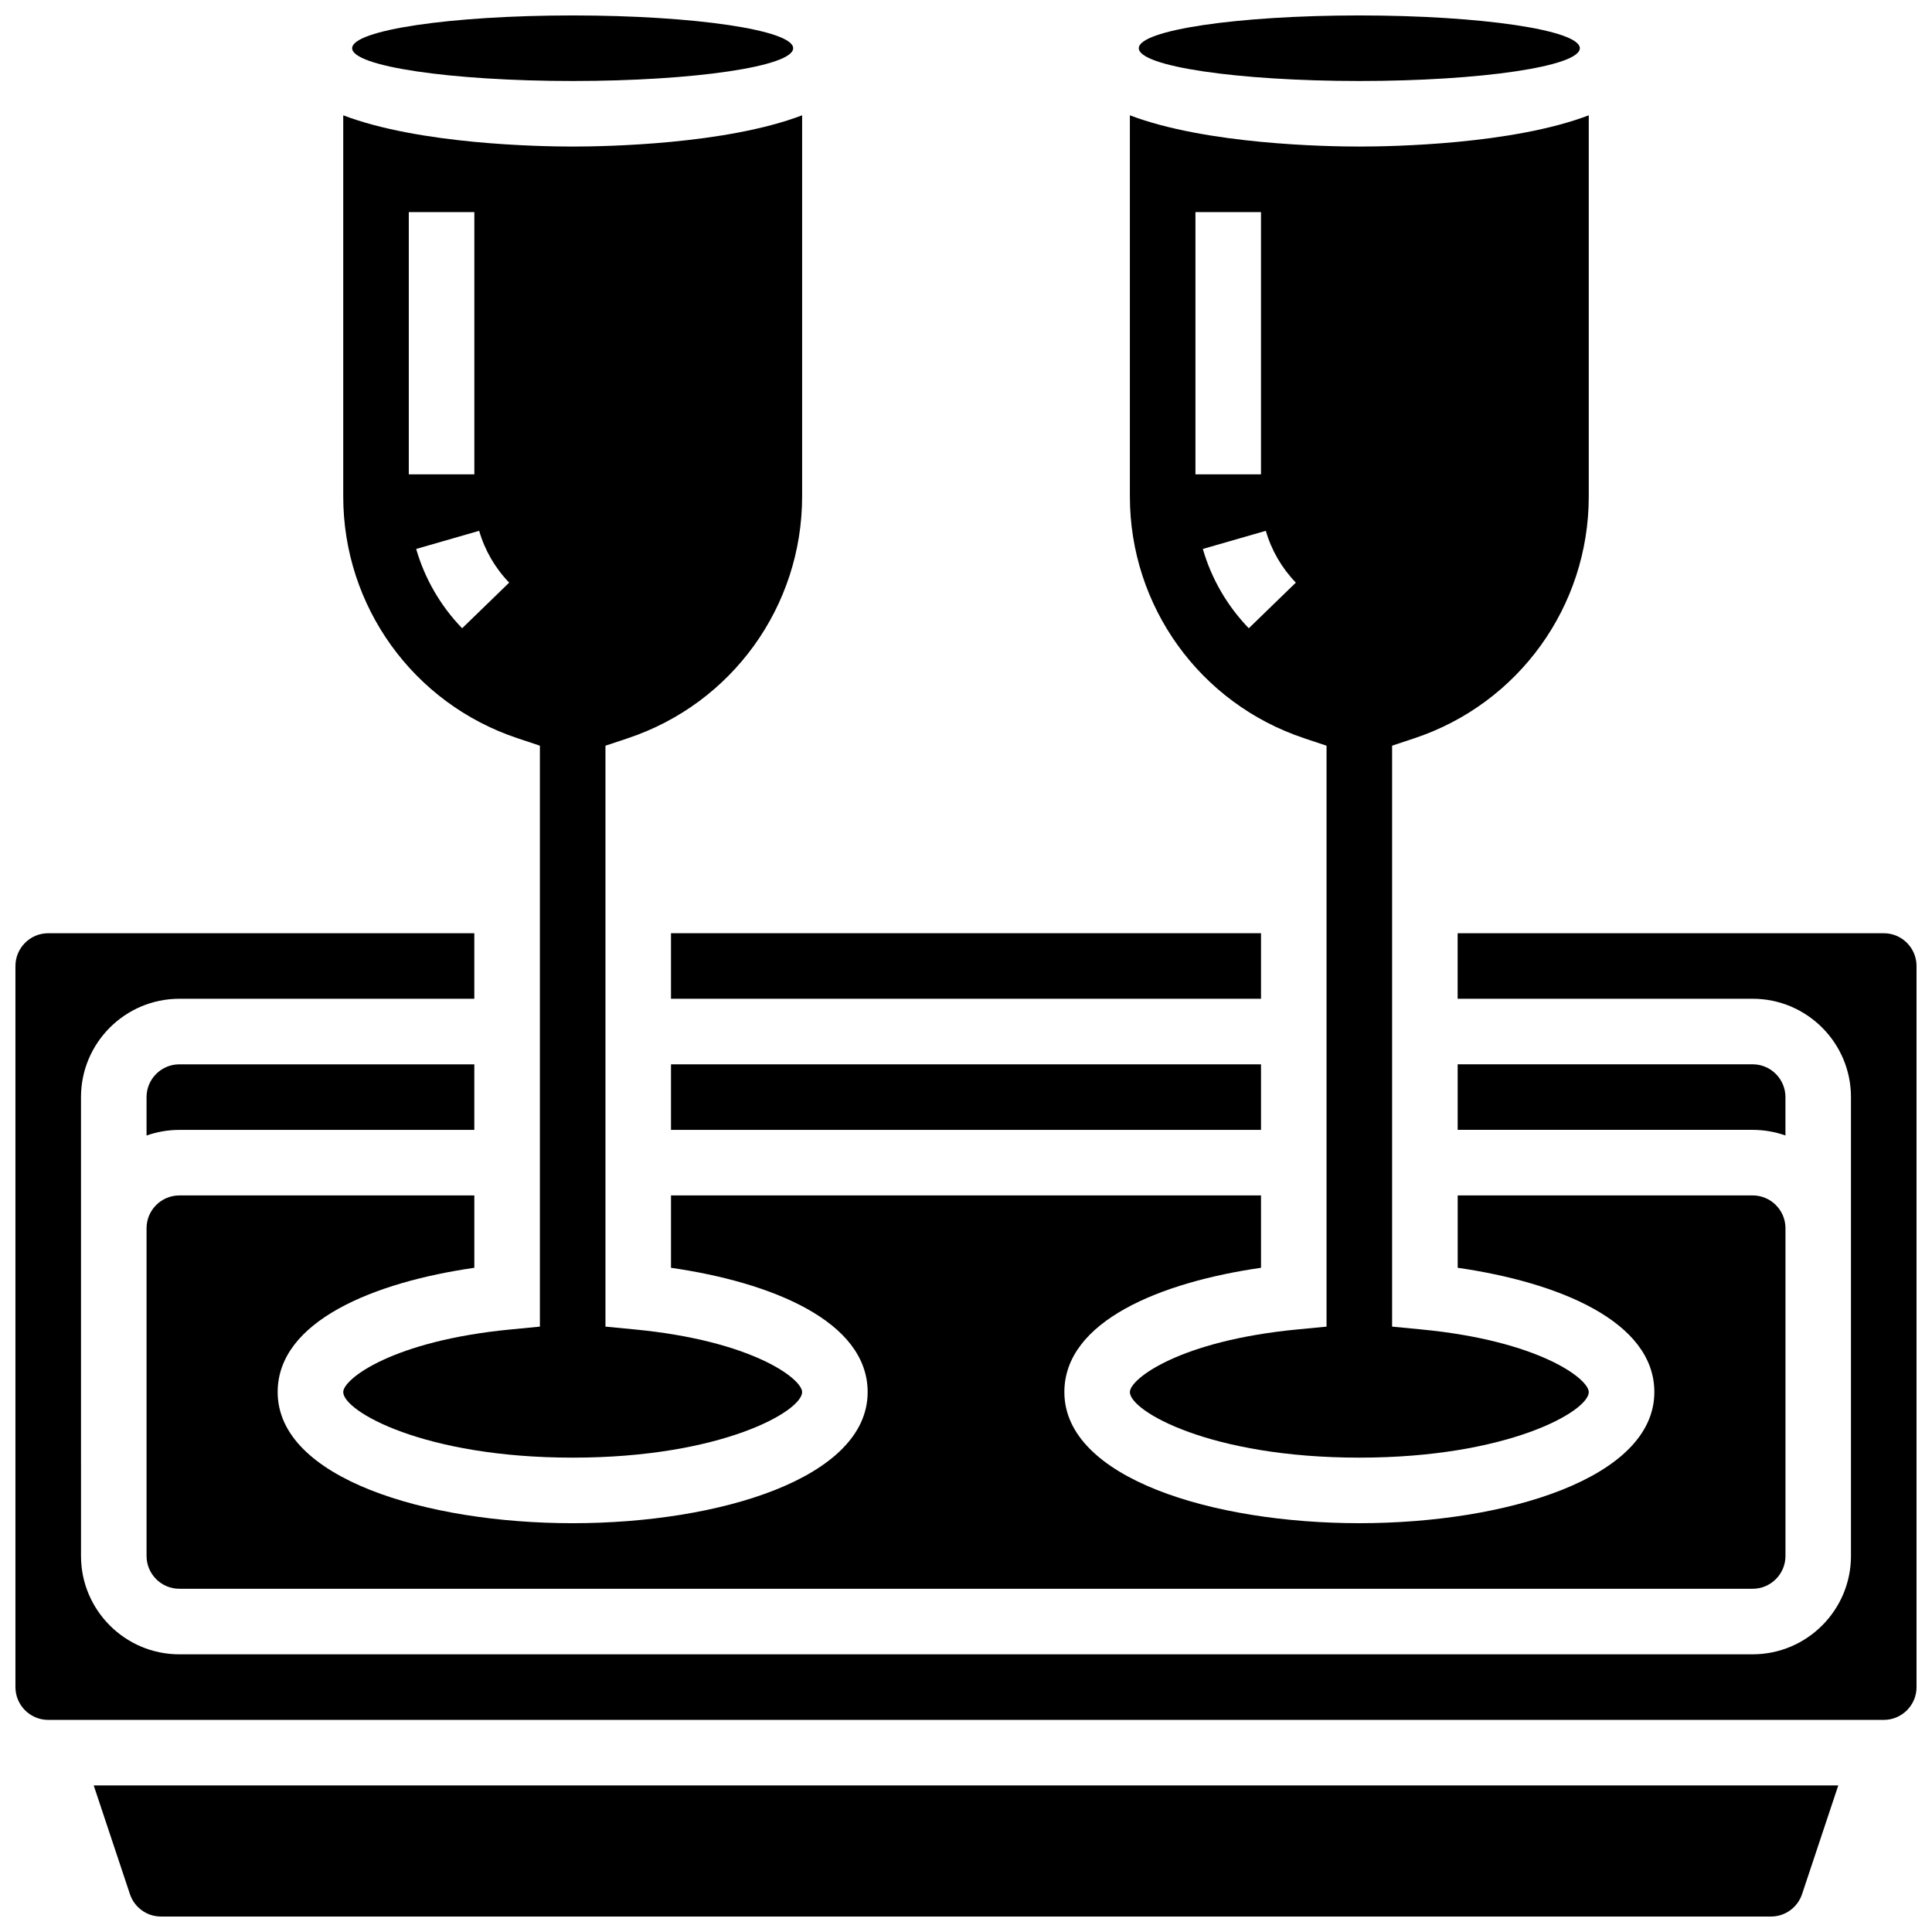 <?xml version="1.0" encoding="UTF-8"?>
<!-- Uploaded to: SVG Repo, www.svgrepo.com, Generator: SVG Repo Mixer Tools -->
<svg width="800px" height="800px" version="1.1" viewBox="144 144 512 512" xmlns="http://www.w3.org/2000/svg">
 <defs>
  <clipPath id="d">
   <path d="m445 148.09h118v17.906h-118z"/>
  </clipPath>
  <clipPath id="c">
   <path d="m148.09 391h503.81v209h-503.81z"/>
  </clipPath>
  <clipPath id="b">
   <path d="m237 148.09h118v17.906h-118z"/>
  </clipPath>
  <clipPath id="a">
   <path d="m168 617h464v34.902h-464z"/>
  </clipPath>
 </defs>
 <path d="m269.7 443.43v-17.371h-78.176c-4.789 0-8.688 3.898-8.688 8.688v10.18c2.719-0.965 5.641-1.492 8.688-1.492z"/>
 <path d="m182.84 556.35c0 4.789 3.898 8.688 8.688 8.688h416.95c4.789 0 8.688-3.898 8.688-8.688v-86.863c0-4.789-3.898-8.688-8.688-8.688h-78.176v19.176c26.465 3.809 52.117 14.094 52.117 32.941 0 22.809-39.328 34.746-78.176 34.746-38.848 0-78.176-11.934-78.176-34.746 0-18.852 25.652-29.137 52.117-32.941l-0.004-19.172h-156.36v19.176c26.465 3.809 52.117 14.094 52.117 32.941 0 22.809-39.328 34.746-78.176 34.746-38.848 0-78.176-11.934-78.176-34.746 0-18.852 25.652-29.137 52.117-32.941v-19.176h-78.176c-4.789 0-8.688 3.898-8.688 8.688z"/>
 <path d="m321.82 391.31h156.36v17.371h-156.36z"/>
 <path d="m321.82 426.06h156.36v17.371h-156.36z"/>
 <path d="m489.61 339.64 5.938 1.98v153.95l-7.852 0.758c-31.098 3-44.266 13.082-44.266 16.59 0 5.043 21.309 17.371 60.805 17.371s60.805-12.332 60.805-17.371c0-3.508-13.168-13.59-44.266-16.594l-7.852-0.758v-153.95l5.938-1.98c27.621-9.207 46.18-34.953 46.18-64.07v-101.01c-20.262 7.719-52.102 8.281-60.805 8.281s-40.543-0.562-60.805-8.281v101.01c0 29.113 18.559 54.863 46.18 64.07zm-28.805-139.43h17.371v69.492h-17.371zm18.652 84.461c1.48 5.137 4.231 9.887 7.957 13.73l-12.469 12.094c-5.703-5.883-9.918-13.148-12.18-21.016z"/>
 <g clip-path="url(#d)">
  <path d="m562.67 156.78c0 4.797-26.164 8.684-58.438 8.684s-58.438-3.887-58.438-8.684 26.164-8.688 58.438-8.688 58.438 3.891 58.438 8.688"/>
 </g>
 <g clip-path="url(#c)">
  <path d="m643.22 391.31h-112.93v17.371h78.176c14.371 0 26.059 11.691 26.059 26.059v121.61c0 14.367-11.691 26.059-26.059 26.059l-416.94 0.004c-14.371 0-26.059-11.691-26.059-26.059l-0.004-121.61c0-14.367 11.691-26.059 26.059-26.059h78.176v-17.371h-112.92c-4.789 0-8.688 3.898-8.688 8.688v191.1c0 4.789 3.898 8.688 8.688 8.688h486.44c4.789 0 8.688-3.898 8.688-8.688l-0.004-191.1c0-4.789-3.894-8.688-8.684-8.688z"/>
 </g>
 <path d="m281.14 339.64 5.938 1.98v153.95l-7.852 0.758c-31.098 3-44.266 13.082-44.266 16.59 0 5.043 21.309 17.371 60.805 17.371 39.496 0 60.805-12.332 60.805-17.371 0-3.508-13.168-13.59-44.266-16.594l-7.852-0.758v-153.95l5.938-1.98c27.621-9.207 46.18-34.953 46.18-64.07v-101.01c-20.262 7.719-52.102 8.281-60.805 8.281s-40.543-0.562-60.805-8.281v101.01c0 29.113 18.559 54.863 46.18 64.07zm-28.805-139.43h17.371v69.492h-17.371zm18.648 84.461c1.48 5.141 4.231 9.887 7.957 13.73l-12.469 12.094c-5.703-5.879-9.918-13.148-12.18-21.016z"/>
 <path d="m617.16 434.74c0-4.789-3.898-8.688-8.688-8.688h-78.176v17.371h78.176c3.047 0 5.969 0.531 8.688 1.492z"/>
 <g clip-path="url(#b)">
  <path d="m354.2 156.78c0 4.797-26.164 8.684-58.438 8.684-32.273 0-58.438-3.887-58.438-8.684s26.164-8.688 58.438-8.688c32.273 0 58.438 3.891 58.438 8.688"/>
 </g>
 <g clip-path="url(#a)">
  <path d="m178.43 645.96c1.184 3.551 4.496 5.941 8.242 5.941h426.65c3.746 0 7.055-2.387 8.242-5.941l9.598-28.805h-462.33z"/>
 </g>
</svg>